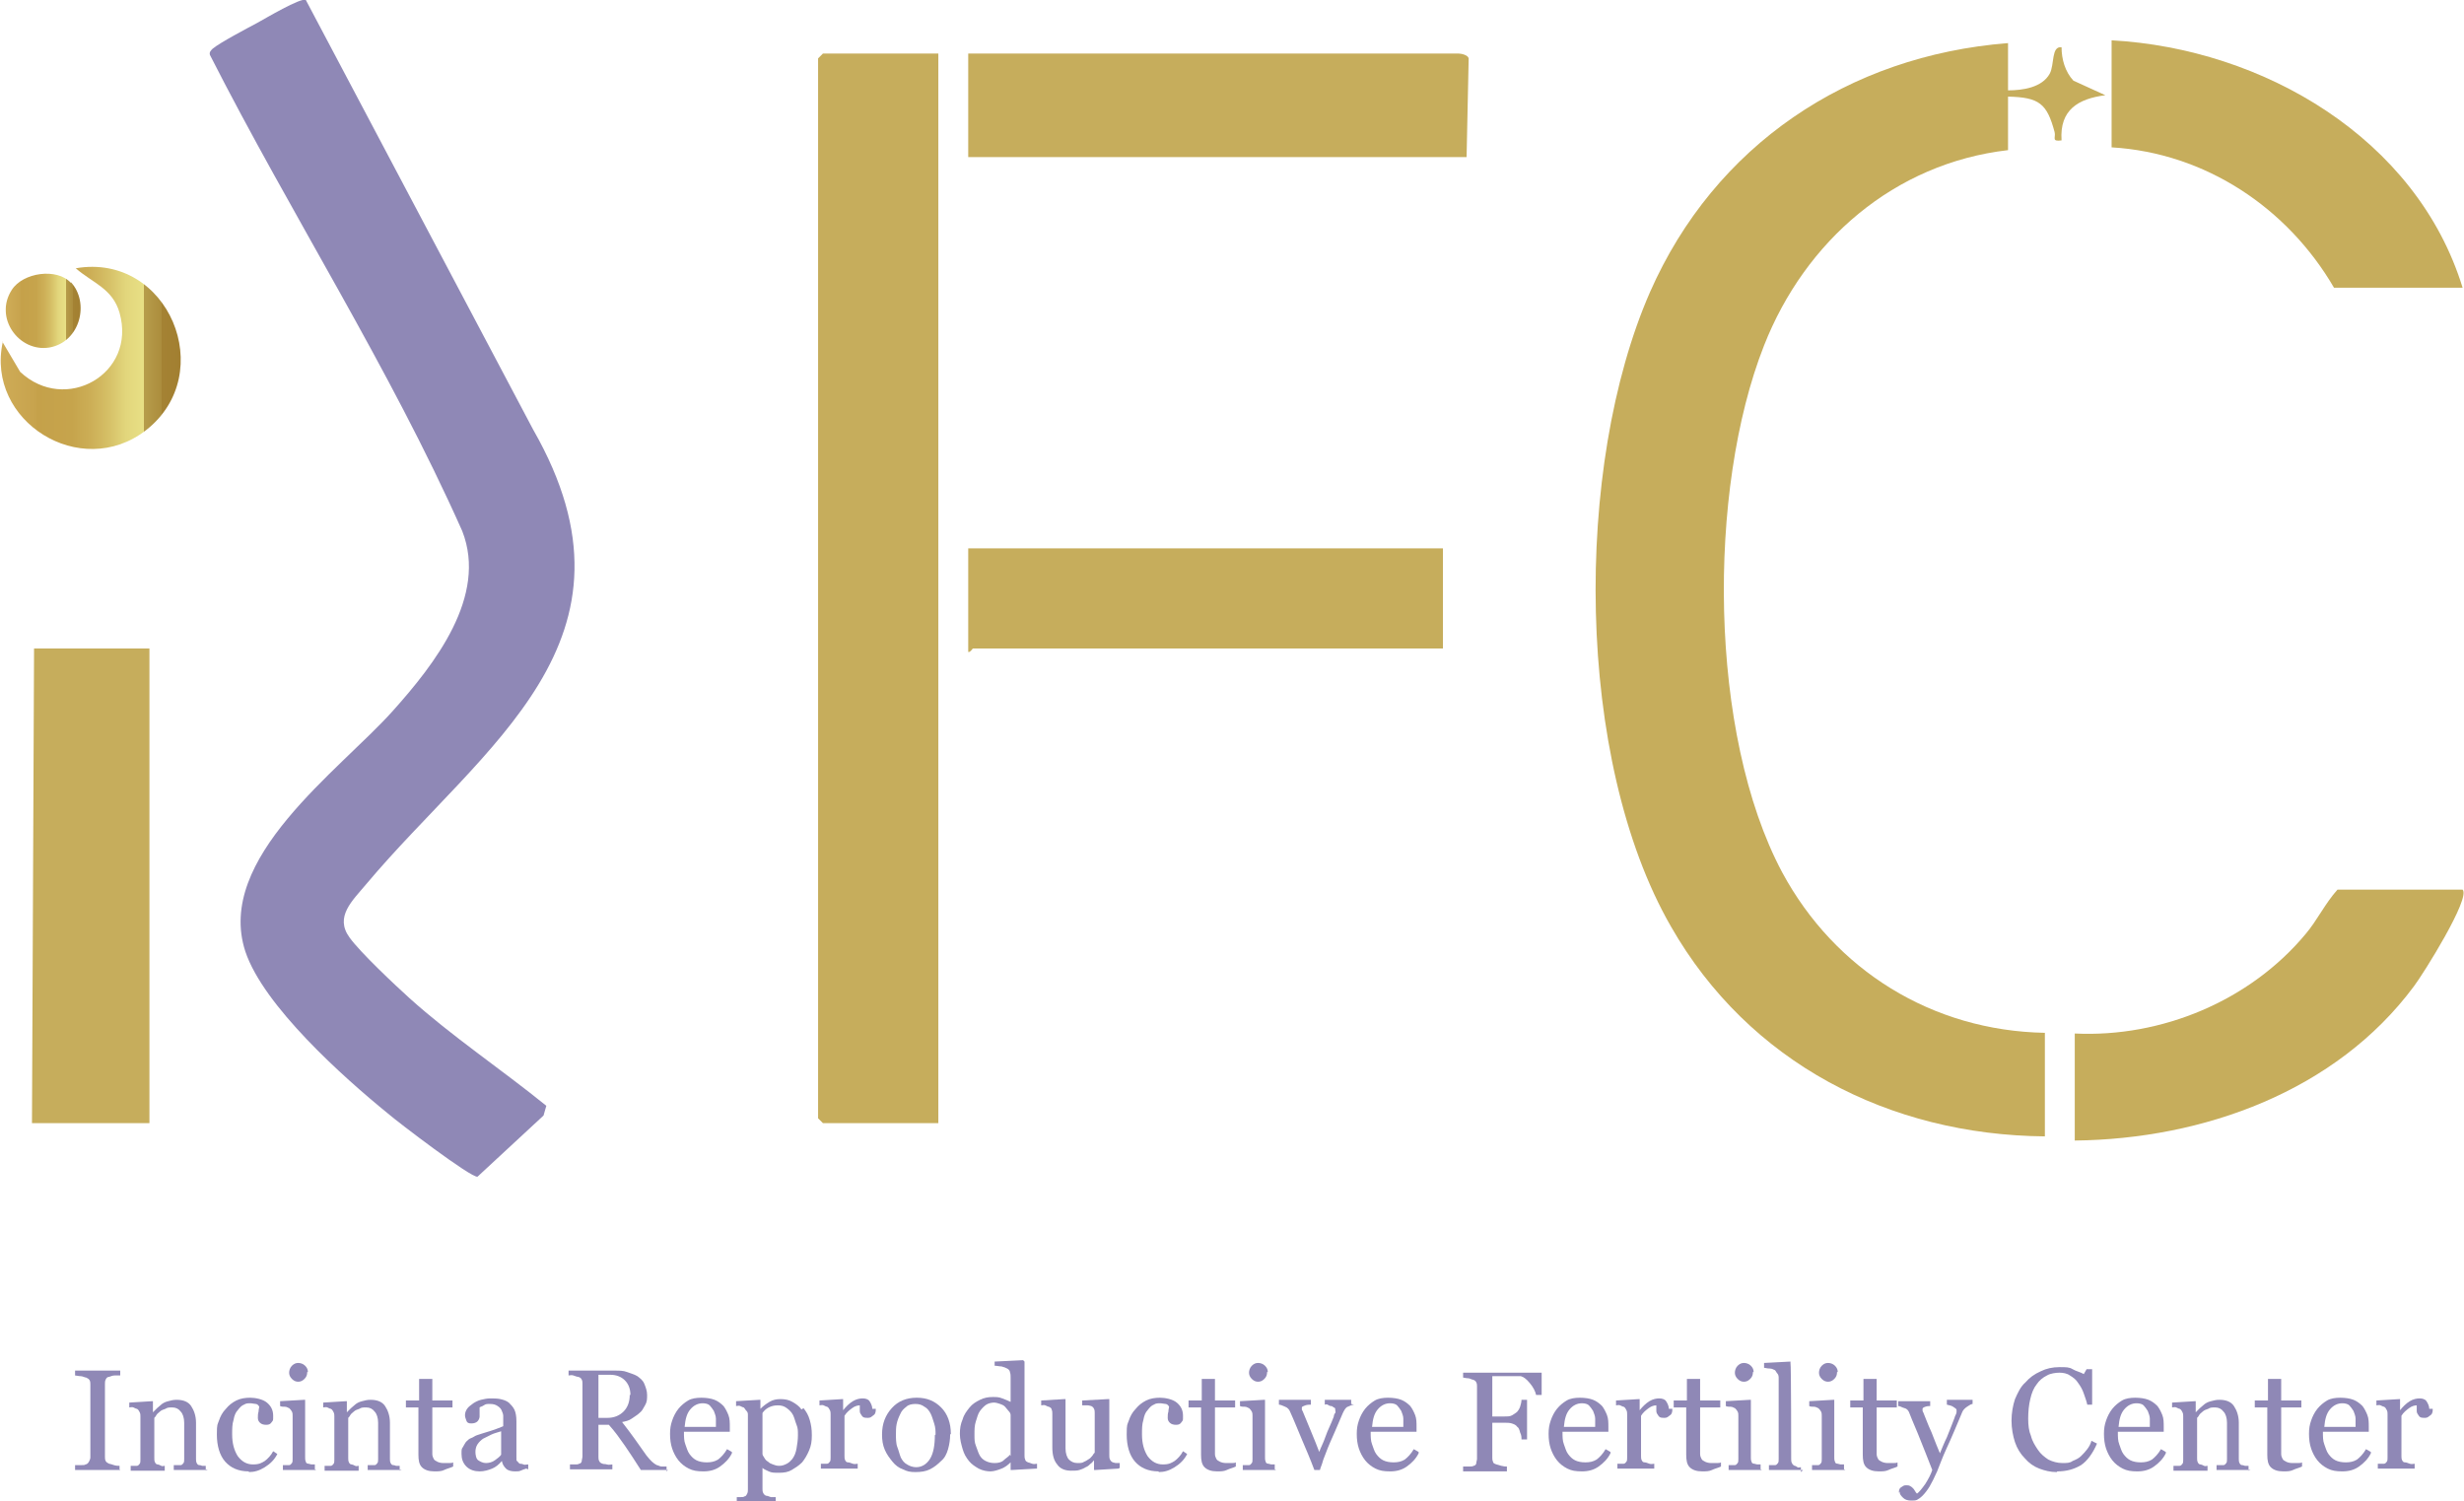 <?xml version="1.0" encoding="UTF-8"?>
<svg id="_图层_1" data-name="图层_1" xmlns="http://www.w3.org/2000/svg" xmlns:xlink="http://www.w3.org/1999/xlink" version="1.1" viewBox="0 0 354.5 216">
  <!-- Generator: Adobe Illustrator 29.6.1, SVG Export Plug-In . SVG Version: 2.1.1 Build 9)  -->
  <defs>
    <style>
      .st0 {
        fill: #c6ad5c;
      }

      .st1 {
        fill: url(#linear-gradient1);
      }

      .st2 {
        fill: url(#linear-gradient);
      }

      .st3 {
        fill: #8f88b6;
      }
    </style>
    <linearGradient id="linear-gradient" x1="0" y1="51.4" x2="25.9" y2="51.4" gradientUnits="userSpaceOnUse">
      <stop offset="0" stop-color="#debc68"/>
      <stop offset="0" stop-color="#cfac57"/>
      <stop offset=".2" stop-color="#c7a34d"/>
      <stop offset=".2" stop-color="#c5a14a"/>
      <stop offset=".4" stop-color="#c6a44c"/>
      <stop offset=".5" stop-color="#ccae56"/>
      <stop offset=".6" stop-color="#d5bf66"/>
      <stop offset=".7" stop-color="#e2d67c"/>
      <stop offset=".8" stop-color="#e8e085"/>
      <stop offset=".8" stop-color="#ded379"/>
      <stop offset=".8" stop-color="#c8b45f"/>
      <stop offset=".8" stop-color="#b79d4b"/>
      <stop offset=".9" stop-color="#ab8c3c"/>
      <stop offset=".9" stop-color="#a48233"/>
      <stop offset="1" stop-color="#a27f31"/>
    </linearGradient>
    <linearGradient id="linear-gradient1" x1=".9" y1="44.6" x2="11.6" y2="44.6" xlink:href="#linear-gradient"/>
  </defs>
  <path class="st0" d="M288.9,6.3v6.7c2.1,0,4.9-.4,6-2.4.7-1.3.2-4,1.7-3.8,0,1.7.5,3.5,1.7,4.8l4.6,2.1c-3.9.5-6.6,2.1-6.3,6.5-1.5.2-.8-.4-1-1.2-1.1-4.1-2.2-5-6.7-5.1v7.7c-16.4,1.9-29.2,13.1-35.1,28.1-8.2,20.8-8,55.9,2.6,75.8,7.6,14.1,21.6,22.8,37.8,23.1v14.9c-22.4-.2-42.6-10.6-53.8-30.2-13.8-24-14-66.2-3-91.3,9.3-21.1,28.5-34,51.5-35.8Z"/>
  <path class="st3" d="M44,0l32.7,61.8c17.4,30.4-7.2,45.4-24,65.4-2,2.4-4.6,4.7-2.4,7.7,1.5,2.1,6.5,6.8,8.6,8.7,6.1,5.5,13.3,10.3,19.7,15.5l-.4,1.4-9.5,8.8c-.9.2-11.4-7.8-12.9-9.1-6.4-5.2-17.9-15.5-20.5-23.3-4.4-13.4,13.5-26,21.2-34.6,6-6.7,13.7-16.5,10-25.9C56,52.8,41.9,30.9,30.2,7.9c-.1-.4.1-.6.4-.9,1.1-.9,4.9-2.9,6.4-3.7,1.1-.6,6.3-3.7,7-3.3Z"/>
  <path class="st0" d="M135,7.7v153.9h-16.6c0,0-.7-.7-.7-.7V8.4c0,0,.7-.7.7-.7h16.6Z"/>
  <polygon class="st0" points="21.5 93.3 21.5 161.6 4.6 161.6 4.9 93.3 21.5 93.3"/>
  <path class="st0" d="M211,22.6h-71.7V7.7h70.5c.4,0,1.4.2,1.5.7l-.3,14.2Z"/>
  <path class="st0" d="M207.6,78.9v14.4h-67.6c-.1,0-.4.6-.7.5v-14.9h68.3Z"/>
  <path class="st0" d="M354.3,128c1.2,1.2-5.7,12.2-7,13.9-11.2,15.1-30.3,22-48.8,22.2v-15.4c12.5.6,25.2-4.7,33.2-14.3,1.7-2,2.8-4.4,4.6-6.4h18Z"/>
  <path class="st0" d="M354.3,41.4h-18.5c-6.7-11.5-18.5-19.4-32-20.2V5.8c21.8,1.2,43.9,14.1,50.5,35.6Z"/>
  <path class="st2" d="M.3,49.1l2.6,4.4c6.5,6.1,16.8.3,14.3-8.5-1-3.5-3.9-4.3-6.3-6.4,13.3-2.3,20.6,15.1,10.1,23.3-9.4,7.3-23.1-1.3-20.6-12.7Z"/>
  <path class="st1" d="M10.2,40.6c2.7,2.9,1.4,8.6-3.1,9.4-4.4.7-8-4.3-5.4-8.3,1.6-2.5,6.5-3.2,8.5-1Z"/>
  <g>
    <path class="st3" d="M17.3,211.5h-6.5v-.7c.2,0,.4,0,.8,0s.6,0,.7-.1c.2,0,.4-.2.5-.4s.2-.4.2-.6v-10.5c0-.2,0-.4-.1-.6s-.3-.3-.5-.4c-.2,0-.5-.2-.8-.2s-.6-.1-.8-.1v-.7h6.5v.7c-.2,0-.5,0-.8,0s-.5.1-.8.2c-.3,0-.4.2-.5.4s-.1.4-.1.6v10.5c0,.2,0,.4.1.6s.3.3.5.4c.1,0,.4.1.7.2s.6.1.8.1v.7Z"/>
    <path class="st3" d="M29.9,211.5h-4.9v-.7c.2,0,.3,0,.5,0s.3,0,.5,0c.2,0,.3-.2.4-.3s.1-.4.1-.6v-5.2c0-.7-.2-1.3-.5-1.6-.3-.4-.7-.6-1.2-.6s-.7,0-1,.2c-.3.1-.6.2-.8.4-.2.2-.4.3-.5.5-.1.2-.2.3-.3.4v5.8c0,.2,0,.4.1.6s.2.3.4.3c.1,0,.3.1.5.2s.3,0,.5,0v.7h-4.9v-.7c.2,0,.3,0,.5,0s.3,0,.4,0c.2,0,.3-.2.4-.3s.1-.4.1-.6v-6.2c0-.2,0-.4-.1-.6s-.2-.4-.4-.5c-.1,0-.3-.1-.5-.2s-.4,0-.6,0v-.7l3.3-.2h.1v1.6h0c.2-.2.4-.4.6-.6s.5-.4.7-.6c.3-.2.5-.3.9-.4s.7-.2,1.2-.2c1,0,1.7.3,2.1.9s.7,1.4.7,2.4v5.2c0,.2,0,.4.1.6s.2.3.4.3c.2,0,.3.1.4.1s.3,0,.5,0v.7Z"/>
    <path class="st3" d="M35.8,211.7c-1.5,0-2.6-.5-3.4-1.4s-1.2-2.3-1.2-3.9.1-1.4.3-2,.5-1.2,1-1.7c.4-.5.9-.9,1.5-1.2s1.3-.4,2-.4,1.8.2,2.4.7.9,1.1.9,1.9,0,.6-.2.9-.4.4-.8.4-.7-.1-.9-.3-.3-.4-.3-.7,0-.6.1-.9c0-.3.1-.6.1-.7-.1-.2-.3-.4-.5-.4-.2,0-.5-.1-.8-.1s-.6,0-.9.2c-.3.1-.6.4-.9.8-.3.3-.5.8-.6,1.4-.2.6-.2,1.3-.2,2.1,0,1.3.3,2.3.8,3.1.6.8,1.3,1.2,2.2,1.2s1.2-.2,1.7-.5c.4-.3.9-.8,1.2-1.4l.6.4c-.4.8-1,1.4-1.8,1.9s-1.5.7-2.3.7Z"/>
    <path class="st3" d="M45.5,211.5h-4.8v-.7c.2,0,.3,0,.5,0s.3,0,.4,0c.2,0,.3-.2.4-.3s.1-.4.1-.6v-6.2c0-.2,0-.4-.1-.6s-.2-.3-.4-.5c-.1,0-.3-.2-.6-.2s-.5,0-.7-.1v-.7l3.5-.2h.1v8.3c0,.2,0,.4.1.6,0,.2.2.3.4.3.1,0,.3.1.4.1.1,0,.3,0,.5,0v.7ZM44.2,197.4c0,.4-.1.7-.4,1s-.6.4-.9.4-.6-.1-.9-.4-.4-.6-.4-.9.1-.7.4-1,.6-.4.9-.4.7.1,1,.4.4.6.4.9Z"/>
    <path class="st3" d="M57.8,211.5h-4.9v-.7c.2,0,.3,0,.5,0s.3,0,.5,0c.2,0,.3-.2.4-.3s.1-.4.1-.6v-5.2c0-.7-.2-1.3-.5-1.6-.3-.4-.7-.6-1.2-.6s-.7,0-1,.2c-.3.1-.6.2-.8.4-.2.2-.4.3-.5.5-.1.2-.2.3-.3.4v5.8c0,.2,0,.4.1.6s.2.3.4.3c.1,0,.3.1.5.2s.3,0,.5,0v.7h-4.9v-.7c.2,0,.3,0,.5,0s.3,0,.4,0c.2,0,.3-.2.4-.3s.1-.4.1-.6v-6.2c0-.2,0-.4-.1-.6s-.2-.4-.4-.5c-.1,0-.3-.1-.5-.2s-.4,0-.6,0v-.7l3.3-.2h.1v1.6h0c.2-.2.4-.4.6-.6s.5-.4.7-.6c.3-.2.5-.3.9-.4s.7-.2,1.2-.2c1,0,1.7.3,2.1.9s.7,1.4.7,2.4v5.2c0,.2,0,.4.1.6s.2.3.4.3c.2,0,.3.1.4.1s.3,0,.5,0v.7Z"/>
    <path class="st3" d="M65.2,211c-.4.2-.9.3-1.3.5s-.9.2-1.4.2c-.8,0-1.4-.2-1.8-.6s-.5-1-.5-1.8v-6.8h-1.8v-1h1.9v-3.1h1.9v3.1h2.9v1h-2.9v5.6c0,.4,0,.8,0,1.1s.1.5.2.7c.1.2.3.3.5.4s.5.2.9.2.4,0,.7,0,.6,0,.7-.1v.7Z"/>
    <path class="st3" d="M75.7,211.3c-.3.1-.6.2-.8.3s-.5.1-.8.1c-.5,0-1-.1-1.3-.4s-.5-.6-.6-1.1h0c-.4.5-.9.9-1.4,1.1s-1.1.4-1.8.4-1.4-.2-1.9-.7-.7-1.1-.7-1.8,0-.7.2-1,.3-.6.5-.8c.2-.2.4-.4.7-.5s.5-.3.8-.4c.3-.1.9-.3,1.9-.6s1.6-.6,1.9-.7v-1c0,0,0-.3,0-.5s-.1-.5-.2-.7c-.1-.3-.3-.5-.6-.7s-.6-.3-1.1-.3-.6,0-.9.2-.5.2-.6.3c0,.1,0,.3,0,.6s0,.5,0,.7-.1.5-.3.7-.5.3-.9.3-.6-.1-.7-.4-.2-.5-.2-.8.1-.6.3-.9.5-.5.9-.8c.3-.2.7-.4,1.1-.5s.9-.2,1.3-.2,1.1,0,1.5.1.8.2,1.2.5c.3.3.6.6.8,1s.3,1,.3,1.7c0,1,0,1.8,0,2.6s0,1.6,0,2.5,0,.5.1.6.2.3.4.4c.1,0,.3,0,.5.1s.4,0,.7,0v.7ZM72.2,205.9c-.6.2-1.1.3-1.5.5-.4.2-.8.4-1.2.6-.3.2-.6.5-.8.8s-.3.7-.3,1.1.1,1,.4,1.2.7.4,1.1.4.9-.1,1.3-.4.7-.5.9-.8v-3.5Z"/>
    <path class="st3" d="M96.1,211.5h-3.9c-.9-1.4-1.6-2.5-2.3-3.5-.7-1-1.4-2-2.3-3h-1.5v4.6c0,.2,0,.4.1.6s.2.3.5.4.3,0,.6.1.6,0,.8,0v.7h-6.1v-.7c.2,0,.4,0,.7,0s.5,0,.6-.1c.2,0,.4-.2.4-.4s.1-.4.1-.7v-10.4c0-.2,0-.4-.1-.6s-.2-.3-.5-.4c-.2,0-.4-.1-.7-.2s-.5,0-.7,0v-.7h6.7c.6,0,1.2,0,1.7.2s1,.3,1.5.6c.4.3.8.6,1,1.1s.4,1,.4,1.6,0,1-.3,1.5-.4.8-.8,1.1c-.3.3-.7.5-1.1.8s-.9.4-1.4.5c.7.9,1.3,1.7,1.8,2.4s1,1.4,1.7,2.4c.3.4.6.7.8.9s.5.4.7.5c.2,0,.4.2.7.2s.5,0,.7,0v.7ZM90.7,200.7c0-.9-.3-1.6-.8-2.1-.5-.5-1.2-.8-2.1-.8h-1.7v6.2h1.3c.9,0,1.7-.3,2.3-.9s.9-1.4.9-2.4Z"/>
    <path class="st3" d="M105.3,209.1c-.4.8-1,1.4-1.7,1.9s-1.5.7-2.4.7-1.5-.1-2.1-.4-1.1-.7-1.5-1.2-.7-1.1-.9-1.7-.3-1.3-.3-2.1.1-1.3.3-1.9.5-1.2.9-1.7c.4-.5.9-.9,1.4-1.2s1.2-.4,1.9-.4,1.4.1,1.9.3.9.5,1.3.9c.3.4.5.8.7,1.3s.2,1.1.2,1.7v.7h-6.6c0,.7,0,1.3.2,1.8s.3,1,.6,1.4c.3.4.6.7,1,.9.4.2.9.3,1.5.3s1.1-.1,1.6-.4c.4-.3.9-.8,1.3-1.5l.7.4ZM103,205.3c0-.4,0-.8,0-1.2,0-.4-.2-.8-.3-1.1-.2-.3-.4-.6-.6-.8s-.6-.3-1-.3c-.7,0-1.3.3-1.8.9s-.7,1.4-.8,2.5h4.6Z"/>
    <path class="st3" d="M115.6,202.6c.4.5.7,1,.9,1.7s.3,1.3.3,2.2-.1,1.5-.4,2.2-.6,1.2-1,1.7c-.5.5-1,.8-1.5,1.1s-1.1.4-1.8.4-1.1,0-1.5-.2-.7-.3-.9-.5h0v3c0,.2,0,.4.1.6s.2.3.4.4c.2,0,.4.1.7.2.3,0,.6,0,.7,0v.7h-5.6v-.7c.2,0,.4,0,.6,0s.4,0,.5-.1c.2,0,.3-.2.4-.4s.1-.4.1-.6v-10.7c0-.2,0-.4-.2-.6s-.2-.3-.4-.5c-.1,0-.3-.1-.5-.2s-.4,0-.6,0v-.7l3.4-.2h.1v1.3h0c.4-.4.8-.7,1.3-1s1-.4,1.6-.4,1.2.1,1.7.4,1,.6,1.3,1.1ZM114,209.9c.3-.4.5-.9.6-1.5s.2-1.2.2-1.9,0-1-.2-1.5-.3-1-.5-1.4c-.2-.4-.5-.7-.9-1s-.8-.4-1.3-.4-.9.1-1.3.3-.7.5-.9.8v5.9c0,.2.2.4.3.6s.3.4.5.5c.2.2.4.3.7.4s.5.2.9.2.7-.1,1.1-.3.6-.5.9-.8Z"/>
    <path class="st3" d="M126,202.7c0,.3,0,.7-.3.9s-.4.4-.8.4-.7,0-.9-.3-.3-.4-.3-.7,0-.3,0-.4,0-.2,0-.4c-.3,0-.7.1-1.1.4s-.8.6-1.1,1.1v5.8c0,.2,0,.4.1.6s.2.3.4.3c.2,0,.4.1.7.2s.5,0,.7,0v.7h-5.3v-.7c.2,0,.3,0,.5,0s.3,0,.4,0c.2,0,.3-.2.4-.3s.1-.4.1-.6v-6.2c0-.2,0-.4-.1-.6s-.2-.4-.4-.5c-.1,0-.3-.1-.5-.2s-.4,0-.6,0v-.7l3.3-.2h.1v1.6h0c.4-.5.9-1,1.4-1.3s1-.4,1.4-.4.8.1,1,.4.4.7.4,1.1Z"/>
    <path class="st3" d="M136.7,206.4c0,.7-.1,1.4-.3,2.1s-.5,1.3-1,1.7c-.5.5-1,.9-1.6,1.2-.6.3-1.3.4-2.1.4s-1.2-.1-1.8-.4c-.6-.2-1.1-.6-1.5-1.1-.4-.5-.8-1-1.1-1.7s-.4-1.4-.4-2.2c0-1.6.5-2.8,1.4-3.8.9-1,2.1-1.5,3.6-1.5s2.6.5,3.5,1.4c.9.9,1.4,2.2,1.4,3.8ZM134.6,206.4c0-.5,0-1-.2-1.6s-.3-1-.5-1.4c-.2-.4-.5-.8-.9-1-.4-.3-.8-.4-1.3-.4s-1,.1-1.3.4c-.4.3-.7.6-.9,1.1-.2.4-.4.9-.5,1.4s-.1,1-.1,1.5,0,1.3.2,1.8.3,1,.5,1.5c.2.4.5.8.9,1,.3.2.8.4,1.3.4.8,0,1.5-.4,2-1.2.5-.8.7-2,.7-3.4Z"/>
    <path class="st3" d="M149.1,211.3l-3.5.2h-.2v-1.1h0c-.4.4-.8.7-1.3.9s-1.1.4-1.6.4-1.1-.1-1.7-.4c-.5-.3-1-.6-1.4-1.1-.4-.5-.7-1-.9-1.7s-.4-1.4-.4-2.2.1-1.4.4-2.1c.2-.7.6-1.2,1-1.7.4-.5.9-.8,1.5-1.1.6-.3,1.2-.4,1.8-.4s.9,0,1.4.2.8.3,1.2.5v-3.5c0-.3,0-.5-.1-.8,0-.2-.2-.4-.4-.5-.2-.1-.4-.2-.8-.3-.3,0-.7-.1-1-.1v-.6l4.1-.2.2.2v13.5c0,.2,0,.4.1.6,0,.2.2.3.4.4.1,0,.3.1.6.2s.5,0,.7,0v.7ZM145.4,209.5v-5.9c0-.2-.1-.4-.3-.6s-.3-.4-.5-.6c-.2-.2-.4-.3-.7-.4-.3-.1-.6-.2-.9-.2s-.8.1-1.1.3c-.3.2-.6.5-.9.9-.3.4-.4.9-.6,1.5s-.2,1.2-.2,1.9,0,1.1.2,1.6.3.9.5,1.3c.2.4.5.7.9.9.4.2.8.3,1.3.3s1-.1,1.3-.4.7-.5.9-.8Z"/>
    <path class="st3" d="M160.9,211.3l-3.3.2h-.2v-1.4h0c-.2.2-.3.4-.5.5-.2.2-.4.4-.7.5-.3.2-.6.3-.9.4s-.7.1-1.2.1c-.9,0-1.6-.3-2-.9-.5-.6-.7-1.4-.7-2.5v-4.8c0-.2,0-.4-.1-.6,0-.2-.2-.3-.4-.4-.1,0-.3-.1-.5-.2s-.4,0-.6,0v-.7l3.3-.2h.2v7.1c0,.7.2,1.3.5,1.6s.7.5,1.2.5.7,0,1-.2c.3-.1.5-.3.7-.4.2-.1.3-.3.5-.5.1-.2.2-.3.3-.4v-5.7c0-.2,0-.4-.1-.6s-.2-.3-.4-.4c-.1,0-.3-.1-.5-.1s-.5,0-.8,0v-.7l3.7-.2h.2v8.1c0,.2,0,.4.1.6s.2.3.4.4c.1,0,.3.1.4.1s.4,0,.6,0v.7Z"/>
    <path class="st3" d="M166.7,211.7c-1.5,0-2.6-.5-3.4-1.4s-1.2-2.3-1.2-3.9.1-1.4.3-2,.5-1.2,1-1.7c.4-.5.9-.9,1.5-1.2s1.3-.4,2-.4,1.8.2,2.4.7.9,1.1.9,1.9,0,.6-.2.9-.4.4-.8.4-.7-.1-.9-.3-.3-.4-.3-.7,0-.6.1-.9c0-.3.1-.6.1-.7-.1-.2-.3-.4-.5-.4-.2,0-.5-.1-.8-.1s-.6,0-.9.2c-.3.1-.6.4-.9.8-.3.3-.5.8-.6,1.4-.2.6-.2,1.3-.2,2.1,0,1.3.3,2.3.8,3.1.6.8,1.3,1.2,2.2,1.2s1.2-.2,1.7-.5c.4-.3.9-.8,1.2-1.4l.6.4c-.4.8-1,1.4-1.8,1.9s-1.5.7-2.3.7Z"/>
    <path class="st3" d="M177.8,211c-.4.2-.9.3-1.3.5s-.9.2-1.4.2c-.8,0-1.4-.2-1.8-.6s-.5-1-.5-1.8v-6.8h-1.8v-1h1.9v-3.1h1.9v3.1h2.9v1h-2.9v5.6c0,.4,0,.8,0,1.1s.1.5.2.7c.1.2.3.3.5.4s.5.2.9.2.4,0,.7,0,.6,0,.7-.1v.7Z"/>
    <path class="st3" d="M183.6,211.5h-4.8v-.7c.2,0,.3,0,.5,0s.3,0,.4,0c.2,0,.3-.2.4-.3s.1-.4.1-.6v-6.2c0-.2,0-.4-.1-.6s-.2-.3-.4-.5c-.1,0-.3-.2-.6-.2s-.5,0-.7-.1v-.7l3.5-.2h.1v8.3c0,.2,0,.4.1.6,0,.2.2.3.4.3.1,0,.3.1.4.1.1,0,.3,0,.5,0v.7ZM182.3,197.4c0,.4-.1.7-.4,1s-.6.4-.9.4-.6-.1-.9-.4-.4-.6-.4-.9.1-.7.4-1,.6-.4.9-.4.7.1,1,.4.4.6.4.9Z"/>
    <path class="st3" d="M194.8,202.1c-.3,0-.6.2-.9.3s-.5.5-.7.9c-.4.9-.8,1.9-1.2,2.8s-.9,2-1.3,3.1c-.1.3-.3.7-.4,1.1s-.3.8-.4,1.2h-.8c-.6-1.6-1.2-3-1.8-4.4s-1.1-2.7-1.7-4c-.1-.3-.4-.6-.7-.7s-.6-.3-.9-.3v-.7h4.6v.7c-.2,0-.5,0-.8.1s-.5.2-.5.3,0,0,0,.2,0,.2.1.3c.3.7.7,1.7,1.2,2.9.5,1.2.9,2.2,1.2,3,.2-.6.6-1.3.9-2.2s.8-1.8,1.2-2.9c0-.2.1-.4.2-.5s0-.3,0-.5,0-.2-.2-.3-.2-.2-.4-.2-.3-.1-.5-.2-.3,0-.4,0v-.7h3.8v.6Z"/>
    <path class="st3" d="M204.1,209.1c-.4.8-1,1.4-1.7,1.9s-1.5.7-2.4.7-1.5-.1-2.1-.4-1.1-.7-1.5-1.2-.7-1.1-.9-1.7-.3-1.3-.3-2.1.1-1.3.3-1.9.5-1.2.9-1.7c.4-.5.9-.9,1.4-1.2s1.2-.4,1.9-.4,1.4.1,1.9.3.9.5,1.3.9c.3.4.5.8.7,1.3s.2,1.1.2,1.7v.7h-6.6c0,.7,0,1.3.2,1.8s.3,1,.6,1.4c.3.4.6.7,1,.9.4.2.9.3,1.5.3s1.1-.1,1.6-.4c.4-.3.9-.8,1.3-1.5l.7.4ZM201.9,205.3c0-.4,0-.8,0-1.2,0-.4-.2-.8-.3-1.1-.2-.3-.4-.6-.6-.8s-.6-.3-1-.3c-.7,0-1.3.3-1.8.9s-.7,1.4-.8,2.5h4.6Z"/>
    <path class="st3" d="M221.8,200.7h-.8c-.1-.5-.4-1.1-.9-1.7s-.9-.9-1.3-1c-.2,0-.5,0-.7,0s-.6,0-1,0h-2.4v5.8h1.7c.5,0,.9,0,1.2-.2s.5-.3.7-.5c.1-.1.3-.4.4-.7.1-.3.2-.7.2-1h.8v5.7h-.8c0-.3,0-.6-.2-1-.1-.4-.2-.7-.4-.8-.2-.3-.5-.4-.8-.5s-.7-.1-1.1-.1h-1.7v5c0,.2,0,.4.1.6,0,.2.2.3.5.4.1,0,.3.1.7.2s.6.1.8.1v.7h-6.3v-.7c.2,0,.5,0,.8,0s.6,0,.7-.1c.2,0,.4-.2.4-.4s.1-.4.1-.6v-10.4c0-.2,0-.4-.1-.6s-.2-.3-.5-.4c-.2,0-.4-.2-.7-.2s-.6-.1-.7-.1v-.7h11.3v3.6Z"/>
    <path class="st3" d="M231.7,209.1c-.4.8-1,1.4-1.7,1.9s-1.5.7-2.4.7-1.5-.1-2.1-.4-1.1-.7-1.5-1.2-.7-1.1-.9-1.7-.3-1.3-.3-2.1.1-1.3.3-1.9.5-1.2.9-1.7c.4-.5.9-.9,1.4-1.2s1.2-.4,1.9-.4,1.4.1,1.9.3.9.5,1.3.9c.3.4.5.8.7,1.3s.2,1.1.2,1.7v.7h-6.6c0,.7,0,1.3.2,1.8s.3,1,.6,1.4c.3.4.6.7,1,.9.4.2.9.3,1.5.3s1.1-.1,1.6-.4c.4-.3.9-.8,1.3-1.5l.7.4ZM229.5,205.3c0-.4,0-.8,0-1.2,0-.4-.2-.8-.3-1.1-.2-.3-.4-.6-.6-.8s-.6-.3-1-.3c-.7,0-1.3.3-1.8.9s-.7,1.4-.8,2.5h4.6Z"/>
    <path class="st3" d="M240.6,202.7c0,.3,0,.7-.3.9s-.4.4-.8.4-.7,0-.9-.3-.3-.4-.3-.7,0-.3,0-.4,0-.2,0-.4c-.3,0-.7.1-1.1.4s-.8.6-1.1,1.1v5.8c0,.2,0,.4.1.6s.2.3.4.3c.2,0,.4.1.7.2s.5,0,.7,0v.7h-5.3v-.7c.2,0,.3,0,.5,0s.3,0,.4,0c.2,0,.3-.2.4-.3s.1-.4.1-.6v-6.2c0-.2,0-.4-.1-.6s-.2-.4-.4-.5c-.1,0-.3-.1-.5-.2s-.4,0-.6,0v-.7l3.3-.2h.1v1.6h0c.4-.5.9-1,1.4-1.3s1-.4,1.4-.4.8.1,1,.4.4.7.4,1.1Z"/>
    <path class="st3" d="M247.6,211c-.4.2-.9.3-1.3.5s-.9.2-1.4.2c-.8,0-1.4-.2-1.8-.6s-.5-1-.5-1.8v-6.8h-1.8v-1h1.9v-3.1h1.9v3.1h2.9v1h-2.9v5.6c0,.4,0,.8,0,1.1s.1.5.2.7c.1.2.3.3.5.4s.5.2.9.2.4,0,.7,0,.6,0,.7-.1v.7Z"/>
    <path class="st3" d="M253.5,211.5h-4.8v-.7c.2,0,.3,0,.5,0s.3,0,.4,0c.2,0,.3-.2.4-.3s.1-.4.1-.6v-6.2c0-.2,0-.4-.1-.6s-.2-.3-.4-.5c-.1,0-.3-.2-.6-.2s-.5,0-.7-.1v-.7l3.5-.2h.1v8.3c0,.2,0,.4.1.6,0,.2.2.3.4.3.1,0,.3.1.4.1.1,0,.3,0,.5,0v.7ZM252.2,197.4c0,.4-.1.7-.4,1s-.6.4-.9.4-.6-.1-.9-.4-.4-.6-.4-.9.1-.7.4-1,.6-.4.9-.4.7.1,1,.4.4.6.4.9Z"/>
    <path class="st3" d="M259.4,211.5h-4.9v-.7c.2,0,.3,0,.5,0s.3,0,.4,0c.2,0,.3-.2.4-.3s.1-.4.1-.6v-11.6c0-.2,0-.5-.2-.7s-.2-.4-.4-.5c-.1,0-.3-.2-.7-.2s-.6-.1-.8-.1v-.7l3.8-.2v.2c.1,0,.1,13.8.1,13.8,0,.2,0,.4.1.6s.2.3.4.4c.1,0,.3.1.4.2s.3,0,.5,0v.7Z"/>
    <path class="st3" d="M265.5,211.5h-4.8v-.7c.2,0,.3,0,.5,0s.3,0,.4,0c.2,0,.3-.2.4-.3s.1-.4.1-.6v-6.2c0-.2,0-.4-.1-.6s-.2-.3-.4-.5c-.1,0-.3-.2-.6-.2s-.5,0-.7-.1v-.7l3.5-.2h.1v8.3c0,.2,0,.4.1.6,0,.2.2.3.4.3.1,0,.3.1.4.1.1,0,.3,0,.5,0v.7ZM264.3,197.4c0,.4-.1.7-.4,1s-.6.4-.9.4-.6-.1-.9-.4-.4-.6-.4-.9.1-.7.4-1,.6-.4.9-.4.7.1,1,.4.4.6.4.9Z"/>
    <path class="st3" d="M273,211c-.4.2-.9.3-1.3.5s-.9.2-1.4.2c-.8,0-1.4-.2-1.8-.6s-.5-1-.5-1.8v-6.8h-1.8v-1h1.9v-3.1h1.9v3.1h2.9v1h-2.9v5.6c0,.4,0,.8,0,1.1s.1.5.2.7c.1.2.3.3.5.4s.5.2.9.2.4,0,.7,0,.6,0,.7-.1v.7Z"/>
    <path class="st3" d="M273.2,214.8c0-.3,0-.6.3-.8s.4-.3.7-.3.4,0,.6.1.3.2.4.3c.1.1.2.2.3.4s.2.3.3.4c.3-.2.7-.7,1.2-1.4.5-.8.8-1.4,1-2-.6-1.6-1.2-3-1.7-4.3-.5-1.3-1.1-2.6-1.6-3.9-.1-.3-.3-.6-.7-.7s-.6-.3-.9-.3v-.7h4.6v.7c-.2,0-.4,0-.7.1s-.4.2-.4.3,0,.1,0,.2c0,0,0,.2.1.3.3.7.6,1.6,1.2,2.9.5,1.3.9,2.3,1.2,3,.3-.7.6-1.5,1-2.3.3-.8.7-1.7,1.1-2.8,0-.1.1-.3.2-.5s.1-.4.1-.6-.2-.3-.5-.5-.6-.2-.9-.3v-.7h3.7v.6c-.2,0-.5.2-.8.4s-.6.5-.7.8c-.8,1.9-1.5,3.6-2.2,5.1s-1.1,2.7-1.4,3.4c-.4.9-.8,1.7-1.1,2.2s-.7,1-1,1.3c-.3.3-.6.5-.8.6s-.5.1-.8.1c-.5,0-.9-.1-1.2-.4s-.5-.5-.5-.9Z"/>
    <path class="st3" d="M295.9,211.8c-.9,0-1.7-.2-2.5-.5s-1.5-.8-2.1-1.5c-.6-.6-1.1-1.4-1.4-2.3s-.5-2-.5-3.1.2-2.2.5-3.1c.4-.9.8-1.8,1.5-2.4.6-.7,1.3-1.2,2.2-1.6.8-.4,1.7-.6,2.7-.6s1.4,0,1.9.3,1.1.4,1.6.7l.4-.7h.8v5.1c0,0-.7,0-.7,0-.1-.5-.3-1-.5-1.6s-.5-1.1-.8-1.5c-.3-.5-.7-.8-1.2-1.1-.4-.3-1-.4-1.5-.4s-1.3.1-1.8.4c-.6.3-1.1.7-1.5,1.3-.4.5-.7,1.2-.9,2.1-.2.8-.3,1.8-.3,2.8s.1,1.8.4,2.5c.2.8.6,1.4,1,2,.4.6.9,1,1.5,1.4.6.3,1.3.5,2,.5s1.1,0,1.5-.3c.5-.2.9-.4,1.2-.7.3-.3.6-.6.9-1s.5-.8.6-1.2l.8.4c-.6,1.4-1.4,2.5-2.3,3.1-1,.6-2.1.9-3.4.9Z"/>
    <path class="st3" d="M311.6,209.1c-.4.8-1,1.4-1.7,1.9s-1.5.7-2.4.7-1.5-.1-2.1-.4-1.1-.7-1.5-1.2-.7-1.1-.9-1.7-.3-1.3-.3-2.1.1-1.3.3-1.9.5-1.2.9-1.7c.4-.5.9-.9,1.4-1.2s1.2-.4,1.9-.4,1.4.1,1.9.3.9.5,1.3.9c.3.4.5.8.7,1.3s.2,1.1.2,1.7v.7h-6.6c0,.7,0,1.3.2,1.8s.3,1,.6,1.4c.3.4.6.7,1,.9.4.2.9.3,1.5.3s1.1-.1,1.6-.4c.4-.3.9-.8,1.3-1.5l.7.4ZM309.3,205.3c0-.4,0-.8,0-1.2,0-.4-.2-.8-.3-1.1-.2-.3-.4-.6-.6-.8s-.6-.3-1-.3c-.7,0-1.3.3-1.8.9s-.7,1.4-.8,2.5h4.6Z"/>
    <path class="st3" d="M323.8,211.5h-4.9v-.7c.2,0,.3,0,.5,0s.3,0,.5,0c.2,0,.3-.2.4-.3s.1-.4.1-.6v-5.2c0-.7-.2-1.3-.5-1.6-.3-.4-.7-.6-1.2-.6s-.7,0-1,.2c-.3.1-.6.2-.8.4-.2.2-.4.3-.5.5-.1.2-.2.3-.3.4v5.8c0,.2,0,.4.1.6s.2.3.4.3c.1,0,.3.1.5.2s.3,0,.5,0v.7h-4.9v-.7c.2,0,.3,0,.5,0s.3,0,.4,0c.2,0,.3-.2.4-.3s.1-.4.1-.6v-6.2c0-.2,0-.4-.1-.6s-.2-.4-.4-.5c-.1,0-.3-.1-.5-.2s-.4,0-.6,0v-.7l3.3-.2h.1v1.6h0c.2-.2.4-.4.6-.6s.5-.4.7-.6c.3-.2.5-.3.9-.4s.7-.2,1.2-.2c1,0,1.7.3,2.1.9s.7,1.4.7,2.4v5.2c0,.2,0,.4.1.6s.2.3.4.3c.2,0,.3.1.4.1s.3,0,.5,0v.7Z"/>
    <path class="st3" d="M331.2,211c-.4.2-.9.3-1.3.5s-.9.2-1.4.2c-.8,0-1.4-.2-1.8-.6s-.5-1-.5-1.8v-6.8h-1.8v-1h1.9v-3.1h1.9v3.1h2.9v1h-2.9v5.6c0,.4,0,.8,0,1.1s.1.5.2.7c.1.2.3.3.5.4s.5.2.9.2.4,0,.7,0,.6,0,.7-.1v.7Z"/>
    <path class="st3" d="M341.1,209.1c-.4.8-1,1.4-1.7,1.9s-1.5.7-2.4.7-1.5-.1-2.1-.4-1.1-.7-1.5-1.2-.7-1.1-.9-1.7-.3-1.3-.3-2.1.1-1.3.3-1.9.5-1.2.9-1.7c.4-.5.9-.9,1.4-1.2s1.2-.4,1.9-.4,1.4.1,1.9.3.9.5,1.3.9c.3.4.5.8.7,1.3s.2,1.1.2,1.7v.7h-6.6c0,.7,0,1.3.2,1.8s.3,1,.6,1.4c.3.4.6.7,1,.9.4.2.9.3,1.5.3s1.1-.1,1.6-.4c.4-.3.9-.8,1.3-1.5l.7.4ZM338.9,205.3c0-.4,0-.8,0-1.2,0-.4-.2-.8-.3-1.1-.2-.3-.4-.6-.6-.8s-.6-.3-1-.3c-.7,0-1.3.3-1.8.9s-.7,1.4-.8,2.5h4.6Z"/>
    <path class="st3" d="M350,202.7c0,.3,0,.7-.3.9s-.4.4-.8.4-.7,0-.9-.3-.3-.4-.3-.7,0-.3,0-.4,0-.2,0-.4c-.3,0-.7.1-1.1.4s-.8.6-1.1,1.1v5.8c0,.2,0,.4.1.6s.2.3.4.3c.2,0,.4.1.7.2s.5,0,.7,0v.7h-5.3v-.7c.2,0,.3,0,.5,0s.3,0,.4,0c.2,0,.3-.2.4-.3s.1-.4.1-.6v-6.2c0-.2,0-.4-.1-.6s-.2-.4-.4-.5c-.1,0-.3-.1-.5-.2s-.4,0-.6,0v-.7l3.3-.2h.1v1.6h0c.4-.5.9-1,1.4-1.3s1-.4,1.4-.4.8.1,1,.4.4.7.4,1.1Z"/>
  </g>
</svg>